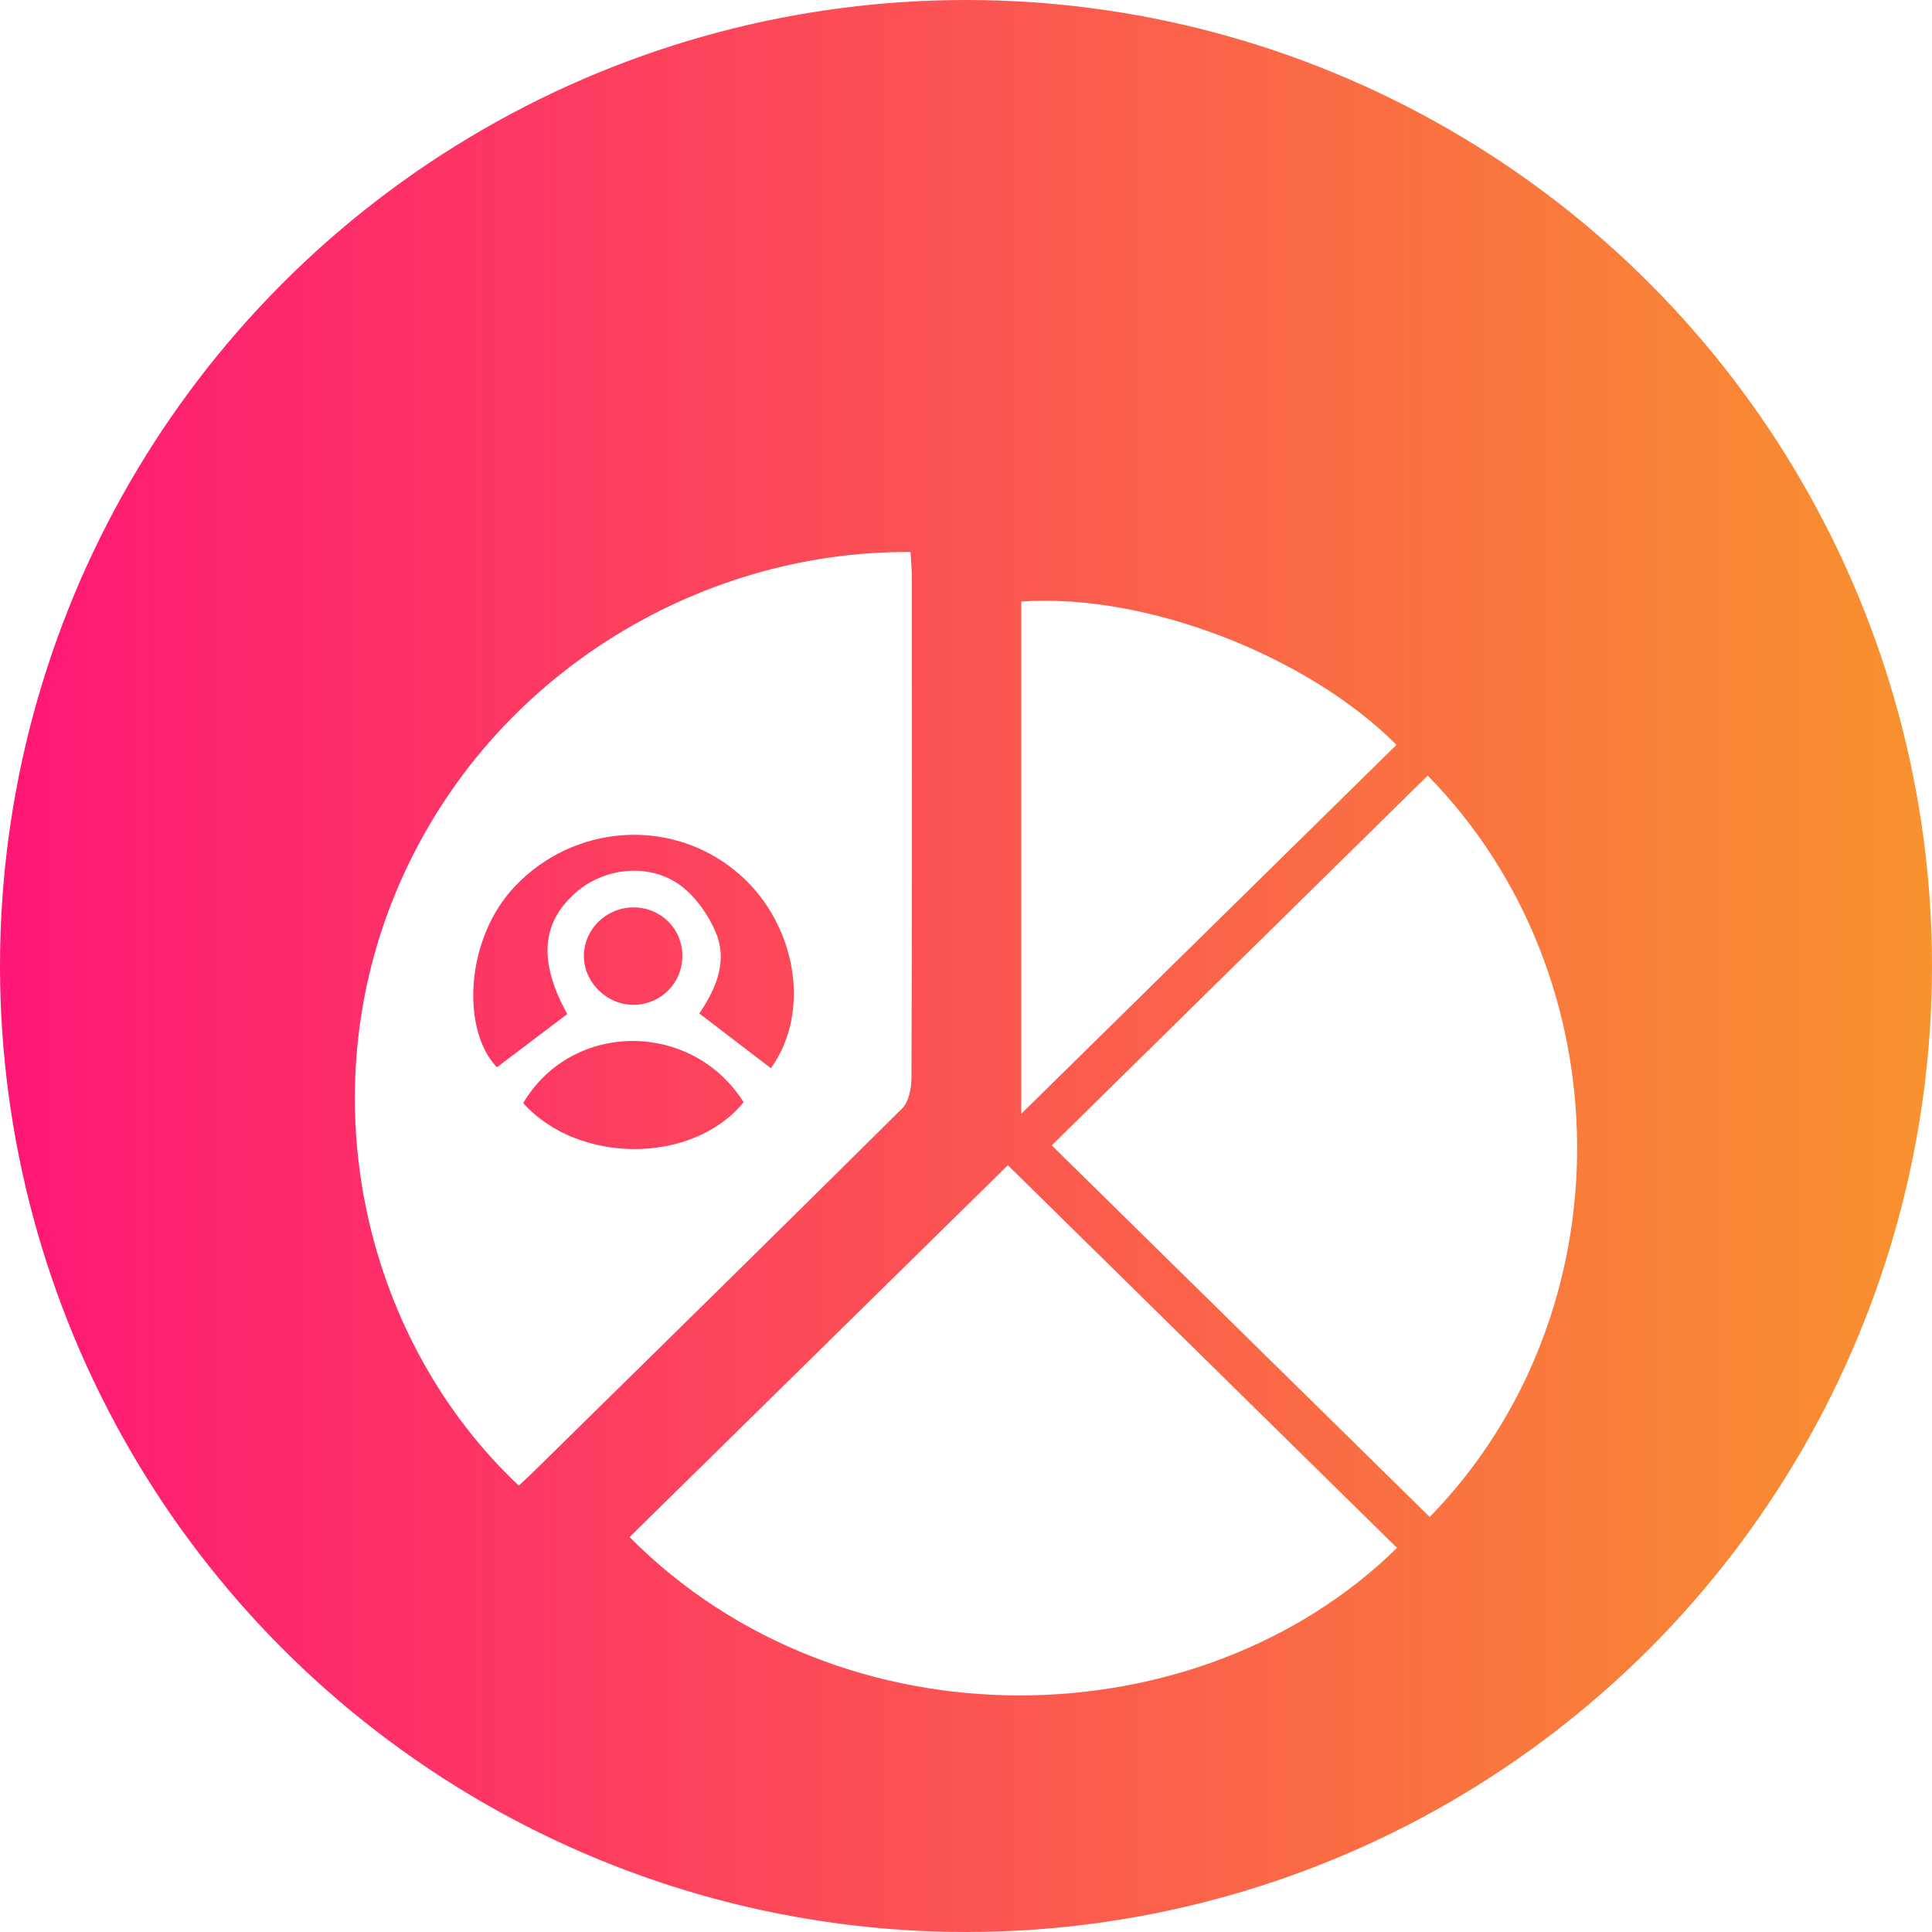 <svg width="49" height="49" viewBox="0 0 49 49" fill="none" xmlns="http://www.w3.org/2000/svg">
<circle cx="24.5" cy="24.5" r="24.5" fill="url(#paint0_linear_1066_573)"/>
<g filter="url(#filter0_d_1066_573)">
<path d="M13.157 33.678C9.303 30.048 7.835 24.015 10.011 18.701C12.273 13.177 17.707 9.956 23.092 10.001C23.104 10.211 23.126 10.427 23.126 10.643C23.129 14.874 23.133 19.102 23.117 23.333C23.116 23.596 23.052 23.941 22.88 24.113C19.765 27.207 16.629 30.282 13.498 33.36C13.393 33.463 13.284 33.56 13.157 33.678ZM19.552 23.093C20.606 21.636 20.188 19.311 18.616 18.059C16.95 16.729 14.55 16.92 13.07 18.468C11.785 19.813 11.699 22.131 12.603 23.069C13.202 22.617 13.794 22.168 14.387 21.719C13.659 20.402 13.723 19.413 14.596 18.643C15.355 17.974 16.548 17.876 17.326 18.509C17.68 18.798 17.972 19.221 18.151 19.641C18.476 20.412 18.129 21.119 17.736 21.704C18.372 22.192 18.963 22.644 19.552 23.093ZM13.27 23.976C14.67 25.542 17.581 25.53 18.86 23.954C17.545 21.875 14.507 21.886 13.27 23.976ZM17.306 20.233C17.3 19.548 16.759 19.015 16.067 19.014C15.385 19.013 14.821 19.558 14.809 20.227C14.798 20.913 15.399 21.502 16.092 21.484C16.779 21.468 17.312 20.918 17.306 20.233Z" fill="white"/>
<path d="M15.967 34.984C19.194 31.811 22.395 28.665 25.562 25.553C28.823 28.759 32.127 32.008 35.431 35.258C30.422 40.177 21.353 40.409 15.967 34.984Z" fill="white"/>
<path d="M36.211 15.671C41.218 20.779 41.291 29.313 36.261 34.474C33.053 31.322 29.845 28.167 26.674 25.049C29.787 21.987 32.984 18.844 36.211 15.671Z" fill="white"/>
<path d="M25.901 24.249C25.901 19.932 25.901 15.592 25.901 11.255C29.095 11.037 33.18 12.647 35.418 14.891C32.245 18.011 29.072 21.13 25.901 24.249Z" fill="white"/>
</g>
<defs>
<filter id="filter0_d_1066_573" x="5" y="10" width="39" height="37" filterUnits="userSpaceOnUse" color-interpolation-filters="sRGB">
<feFlood flood-opacity="0" result="BackgroundImageFix"/>
<feColorMatrix in="SourceAlpha" type="matrix" values="0 0 0 0 0 0 0 0 0 0 0 0 0 0 0 0 0 0 127 0" result="hardAlpha"/>
<feOffset dy="4"/>
<feGaussianBlur stdDeviation="2"/>
<feComposite in2="hardAlpha" operator="out"/>
<feColorMatrix type="matrix" values="0 0 0 0 0 0 0 0 0 0 0 0 0 0 0 0 0 0 0.25 0"/>
<feBlend mode="normal" in2="BackgroundImageFix" result="effect1_dropShadow_1066_573"/>
<feBlend mode="normal" in="SourceGraphic" in2="effect1_dropShadow_1066_573" result="shape"/>
</filter>
<linearGradient id="paint0_linear_1066_573" x1="0" y1="24.5" x2="49" y2="24.5" gradientUnits="userSpaceOnUse">
<stop stop-color="#FE1776"/>
<stop offset="1" stop-color="#F8922E"/>
</linearGradient>
</defs>
</svg>
